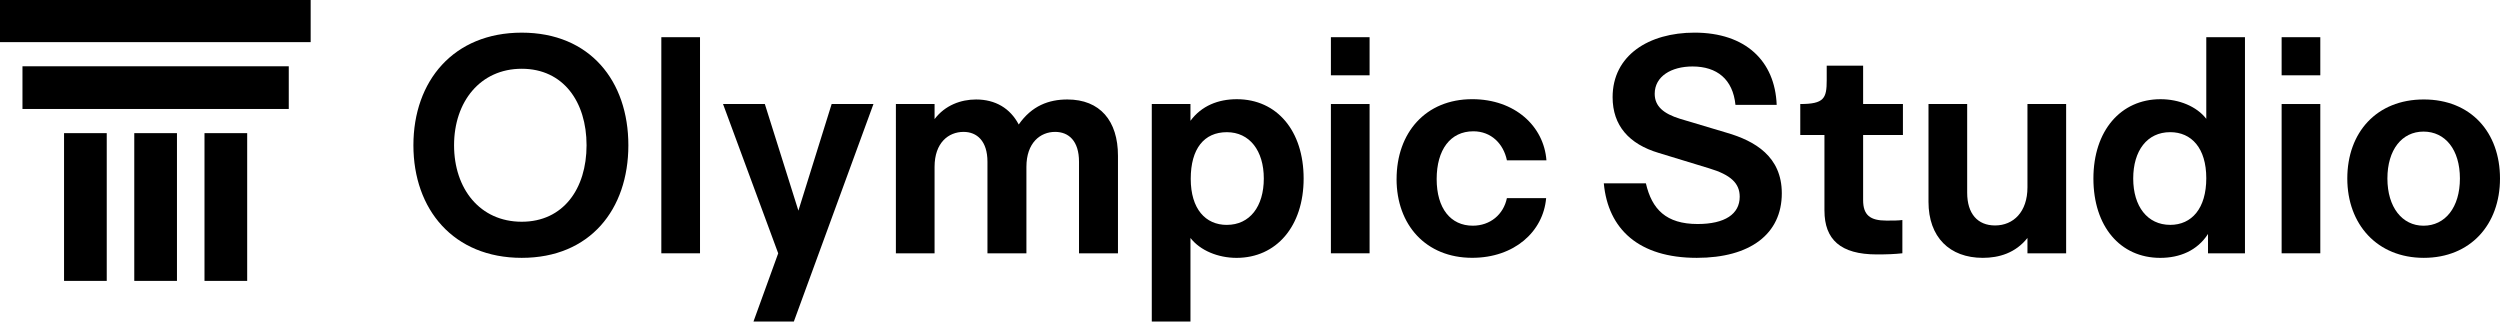 <?xml version="1.0" encoding="UTF-8"?>
<svg id="Calque_2" data-name="Calque 2" xmlns="http://www.w3.org/2000/svg" viewBox="0 0 1352.84 174">
  <defs>
    <style>
      .cls-1 {
        stroke-width: 0px;
      }
    </style>
  </defs>
  <g id="Calque_1-2" data-name="Calque 1">
    <g>
      <g>
        <path class="cls-1" d="m223.71,78.6c0-34.78,21.7-60.93,58.62-60.93s57.7,26.16,57.7,60.93-20.77,60.93-57.7,60.93-58.62-26.16-58.62-60.93Zm58.62,41.39c22.47,0,35.08-17.85,35.08-41.39s-12.62-41.39-35.08-41.39-36.62,17.85-36.62,41.39,14,41.39,36.62,41.39Z"/>
        <path class="cls-1" d="m357.87,20.13h20.93v116.94h-20.93V20.13Z"/>
        <path class="cls-1" d="m421.11,137.07l-29.85-80.78h22.62l18.16,57.7,18-57.7h22.62l-43.08,117.71h-21.85l13.39-36.93Z"/>
        <path class="cls-1" d="m570.97,71.37c-8,0-15.54,5.85-15.54,18.93v46.78h-21.08v-49.55c0-11.23-5.69-16.16-12.93-16.16-8.15,0-15.69,5.85-15.69,18.93v46.78h-20.93V56.29h20.93v8.16c5.69-7.54,14.31-10.62,22.46-10.62,10.46,0,18.46,4.77,23.08,13.54,7.08-10.16,16.31-13.54,26.31-13.54,17.69,0,27.39,11.54,27.39,30.47v52.78h-21.08v-49.55c0-11.23-5.54-16.16-12.93-16.16Z"/>
        <path class="cls-1" d="m623.27,56.29h20.93v9.08c6-8.16,15.08-11.69,25.08-11.69,21.7,0,36.16,17.08,36.16,42.93s-14.77,42.93-36.31,42.93c-10,0-19.7-4-24.93-10.77v45.24h-20.93V56.29Zm40.62,65.4c12.46,0,20-10,20-25.08s-7.69-25.08-20-25.08-19.54,8.93-19.54,25.24,8,24.93,19.54,24.93Z"/>
        <path class="cls-1" d="m720.2,20.13h20.93v20.62h-20.93v-20.62Zm0,36.16h20.93v80.78h-20.93V56.29Z"/>
        <path class="cls-1" d="m755.74,96.91c0-25.08,15.7-43.24,40.93-43.24,23.08,0,38.78,14.62,40.16,33.08h-21.39c-1.85-8.92-8.46-15.7-18.16-15.7-12.46,0-19.85,10-19.85,25.85s7.54,25.23,19.54,25.23c9.39,0,16.62-6,18.47-14.93h21.23c-1.54,18.16-17.23,32.31-40.01,32.31-25.08,0-40.93-17.85-40.93-42.62Z"/>
        <path class="cls-1" d="m867.88,99.22h22.77c3.23,14,10.93,22,28,22,14.77,0,22.77-5.39,22.77-14.77,0-7.23-4.77-11.85-16.62-15.39l-27.23-8.31c-16-4.77-24.93-14.77-24.93-30.16,0-22.62,19.54-34.93,44.32-34.93,27.7,0,43.55,15.39,44.47,39.08h-22.31c-1.39-13.85-10-20.77-23.23-20.77-11.54,0-20.47,5.38-20.47,14.77,0,6.77,4.77,10.77,13.69,13.54l25.24,7.54c15.39,4.46,29.85,12.92,29.85,32.78,0,22-17.08,34.93-46.01,34.93-31.39,0-48.01-15.54-50.31-40.31Z"/>
        <path class="cls-1" d="m987.27,113.99v-40.93h-13.08v-16.77c12.93,0,14.31-3.08,14.31-12.92v-7.85h19.7v20.77h21.54v16.77h-21.54v35.23c0,8.16,3.85,11.08,12.62,11.08,3.69,0,6.31,0,8.62-.31v18c-4.15.46-8.31.62-13.85.62-19.7,0-28.31-8.16-28.31-23.7Z"/>
        <path class="cls-1" d="m1118.06,137.07h-20.93v-8.31c-6.46,8.16-15.39,10.77-24.16,10.77-18,0-29.39-11.23-29.39-30.31v-52.93h20.93v48.01c0,11.39,5.69,17.7,15.08,17.7,10,0,17.54-7.39,17.54-20.62v-45.09h20.93v80.78Z"/>
        <path class="cls-1" d="m1194.83,126.61c-5.85,9.08-15.39,12.93-25.85,12.93-21.69,0-36.16-17.08-36.16-42.93s14.77-42.93,36.31-42.93c10,0,19.54,3.85,24.77,10.62V20.13h20.93v116.94h-20v-10.46Zm-20.47-4.92c11.69,0,19.54-8.93,19.54-25.24s-8-24.93-19.54-24.93c-12.46,0-20,10-20,25.08s7.69,25.08,20,25.08Z"/>
        <path class="cls-1" d="m1234.67,20.13h20.93v20.62h-20.93v-20.62Zm0,36.16h20.93v80.78h-20.93V56.29Z"/>
        <path class="cls-1" d="m1270.21,96.6c0-24.93,15.85-42.78,41.39-42.78s41.24,17.85,41.24,42.78-16,42.93-41.24,42.93-41.39-18.16-41.39-42.93Zm41.24,25.54c11.69,0,19.7-9.85,19.7-25.54s-8-25.39-19.7-25.39-19.54,9.85-19.54,25.39,8,25.54,19.54,25.54Z"/>
      </g>
      <path class="cls-1" d="m34.66,72.05v79.95h23.1v-79.95h-23.1Zm38,0v79.95h23.1v-79.95h-23.1Zm38,0v79.95h23.1v-79.95h-23.1ZM12.16,35.87v23.1h144.1v-23.1H12.16ZM0,0v22.8h168.11V0H0Z"/>
    </g>
  </g>
</svg>